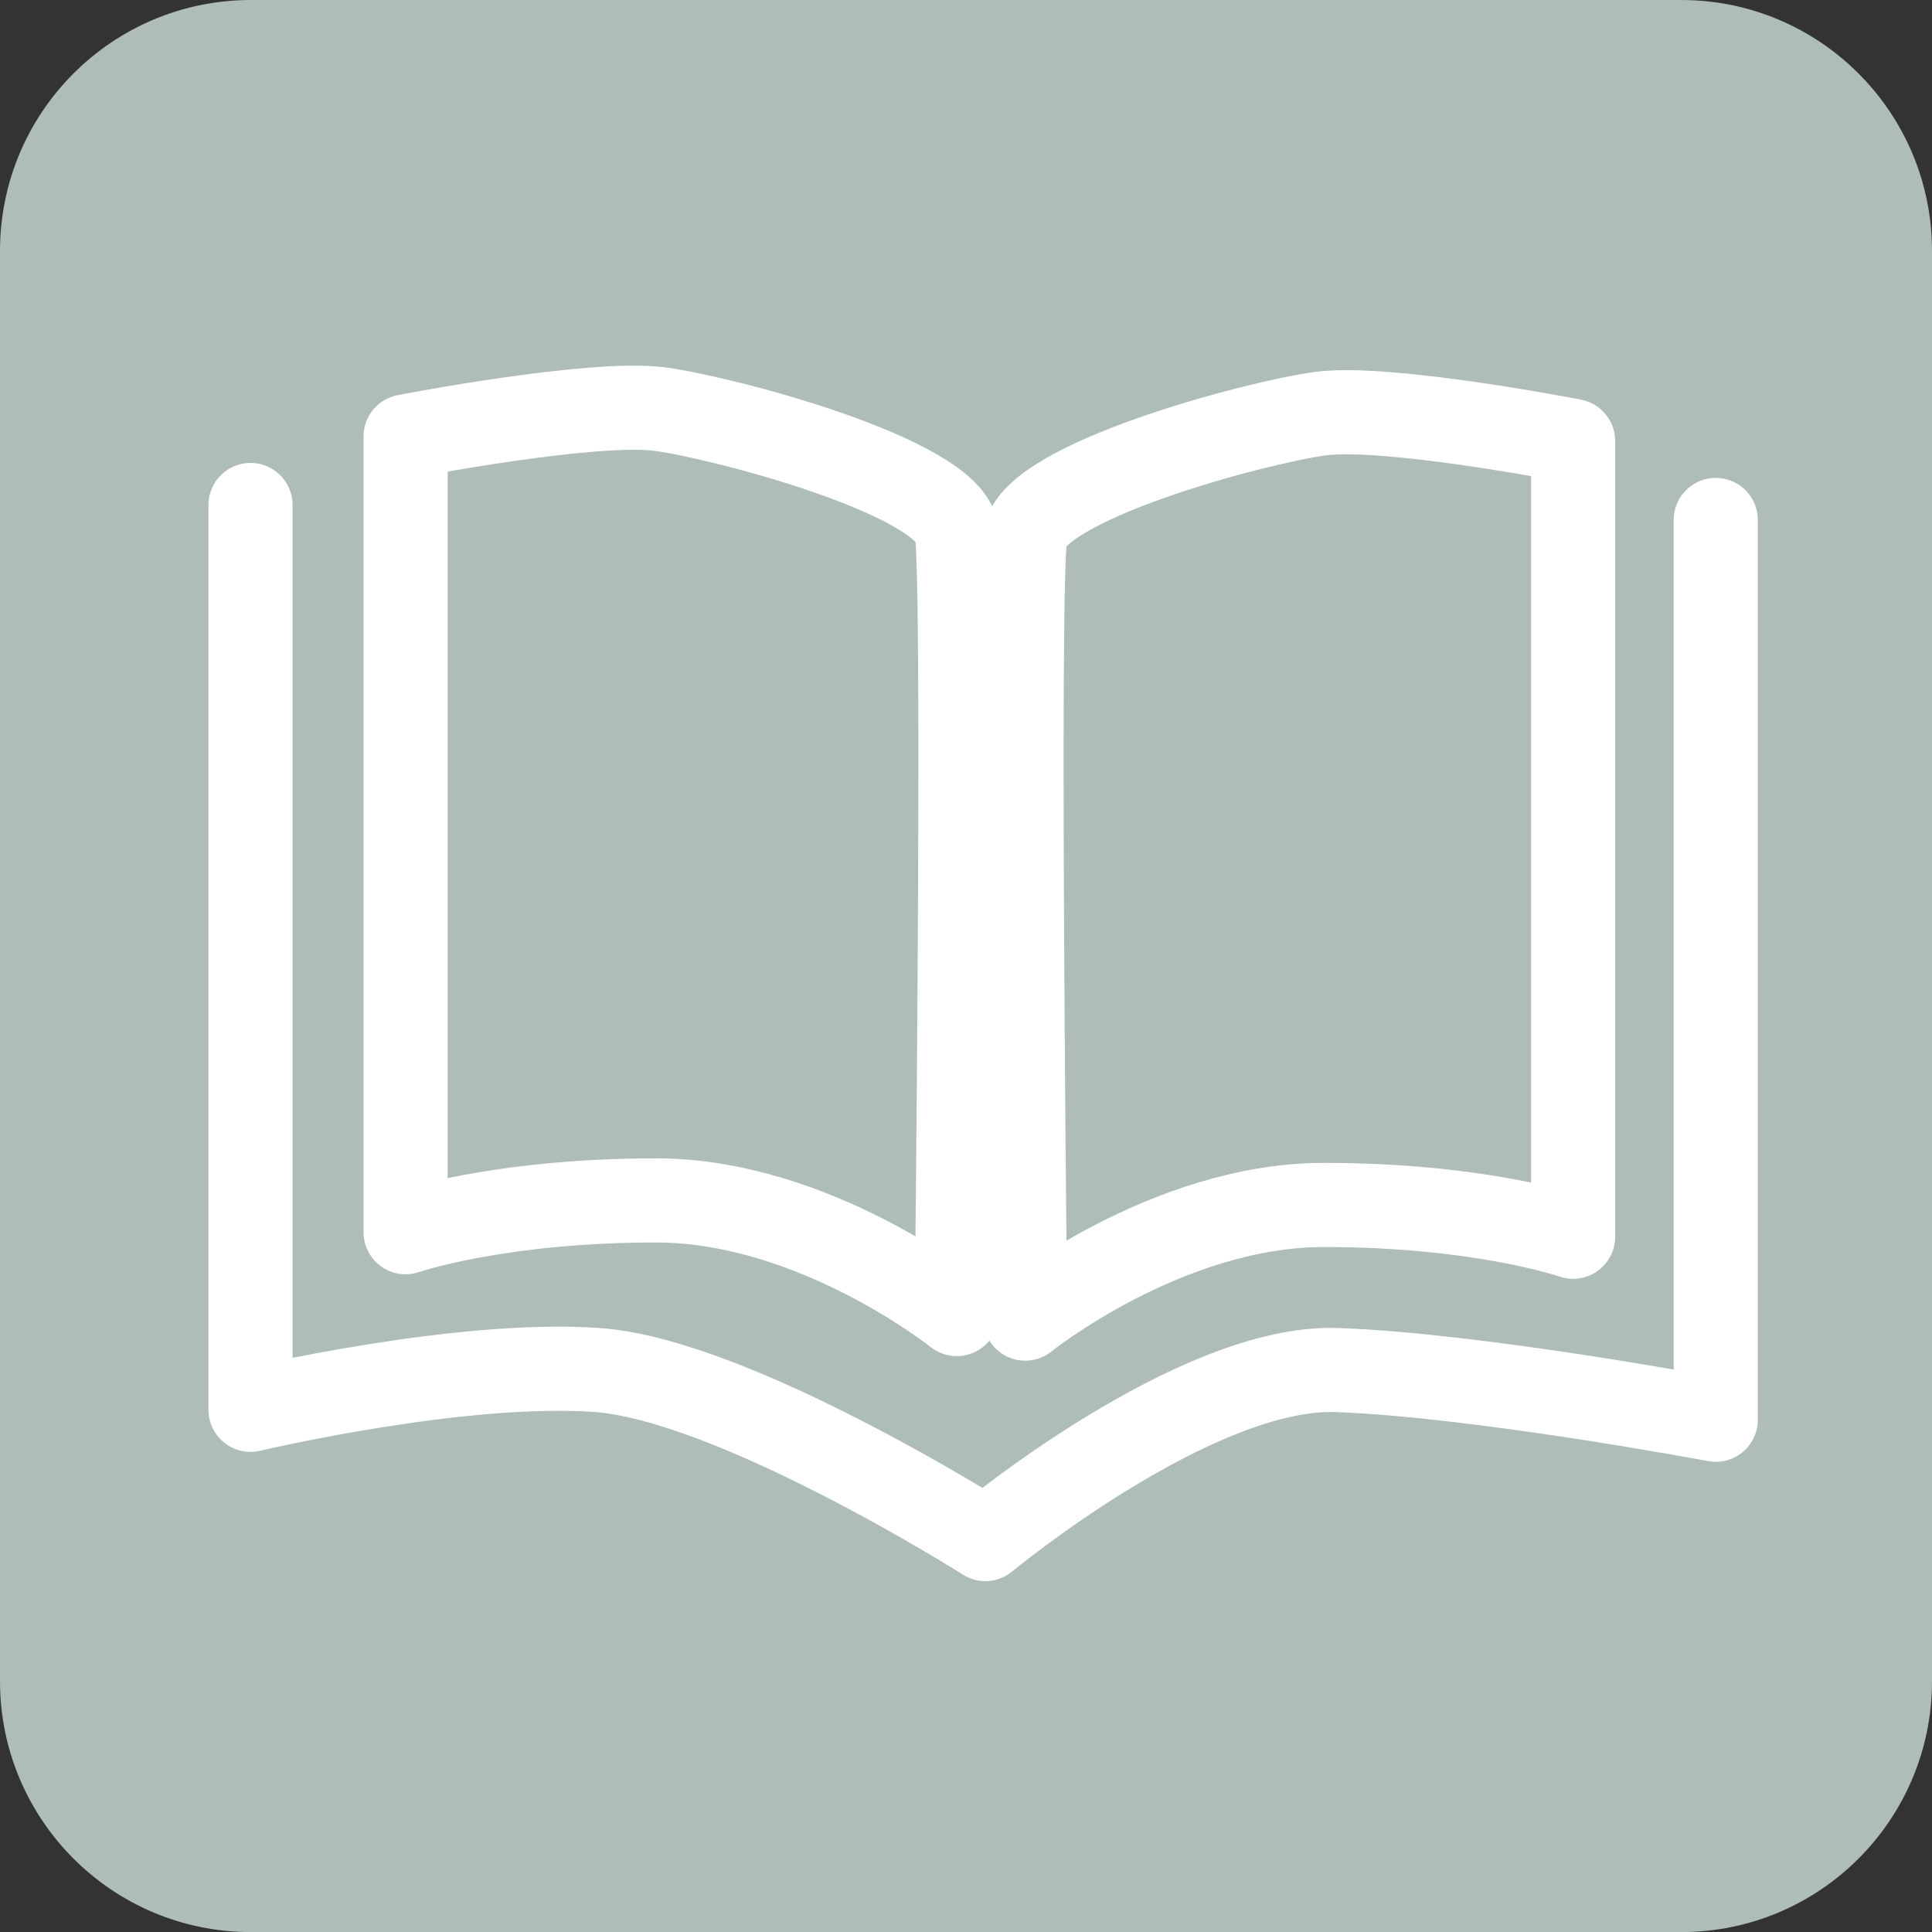 <svg width="24.293mm" height="24.294mm" version="1.1" viewBox="0 0 24.293 24.294" xmlns="http://www.w3.org/2000/svg"><rect x="0" y="0" width="24.293" height="24.294" fill="#333333" stroke="none"/><path d="m24.293 21.139c0 1.743-1.412 3.155-3.154 3.155h-17.984c-1.743 0-3.155-1.412-3.155-3.155v-17.984c0-1.742 1.412-3.155 3.155-3.155h17.984c1.742 0 3.154 1.413 3.154 3.155z" fill="#aebcba"/><g transform="translate(-135.29 -9.393)" fill="none" stroke="#fff" stroke-linecap="round" stroke-linejoin="round" stroke-miterlimit="10" stroke-width="1.058"><path d="m140.39 14.881s2.362-0.458 3.203-0.343c0.84 0.115 3.622 0.858 3.727 1.543 0.105 0.687 0 9.835 0 9.835s-1.785-1.429-3.78-1.429c-1.995 0-3.15 0.4-3.15 0.4z"/><path d="m155.07 14.938s-2.348-0.458-3.183-0.343c-0.836 0.115-3.601 0.858-3.706 1.544-0.104 0.686 0 9.834 0 9.834s1.774-1.429 3.757-1.429c1.984 0 3.132 0.4 3.132 0.4z"/><path d="m138.44 15.743v11.377s2.64-0.625 4.362-0.5c1.722 0.125 4.878 2.125 4.878 2.125s2.64-2.188 4.42-2.125c1.779 0.063 4.764 0.625 4.764 0.625v-11.314"/></g></svg>
